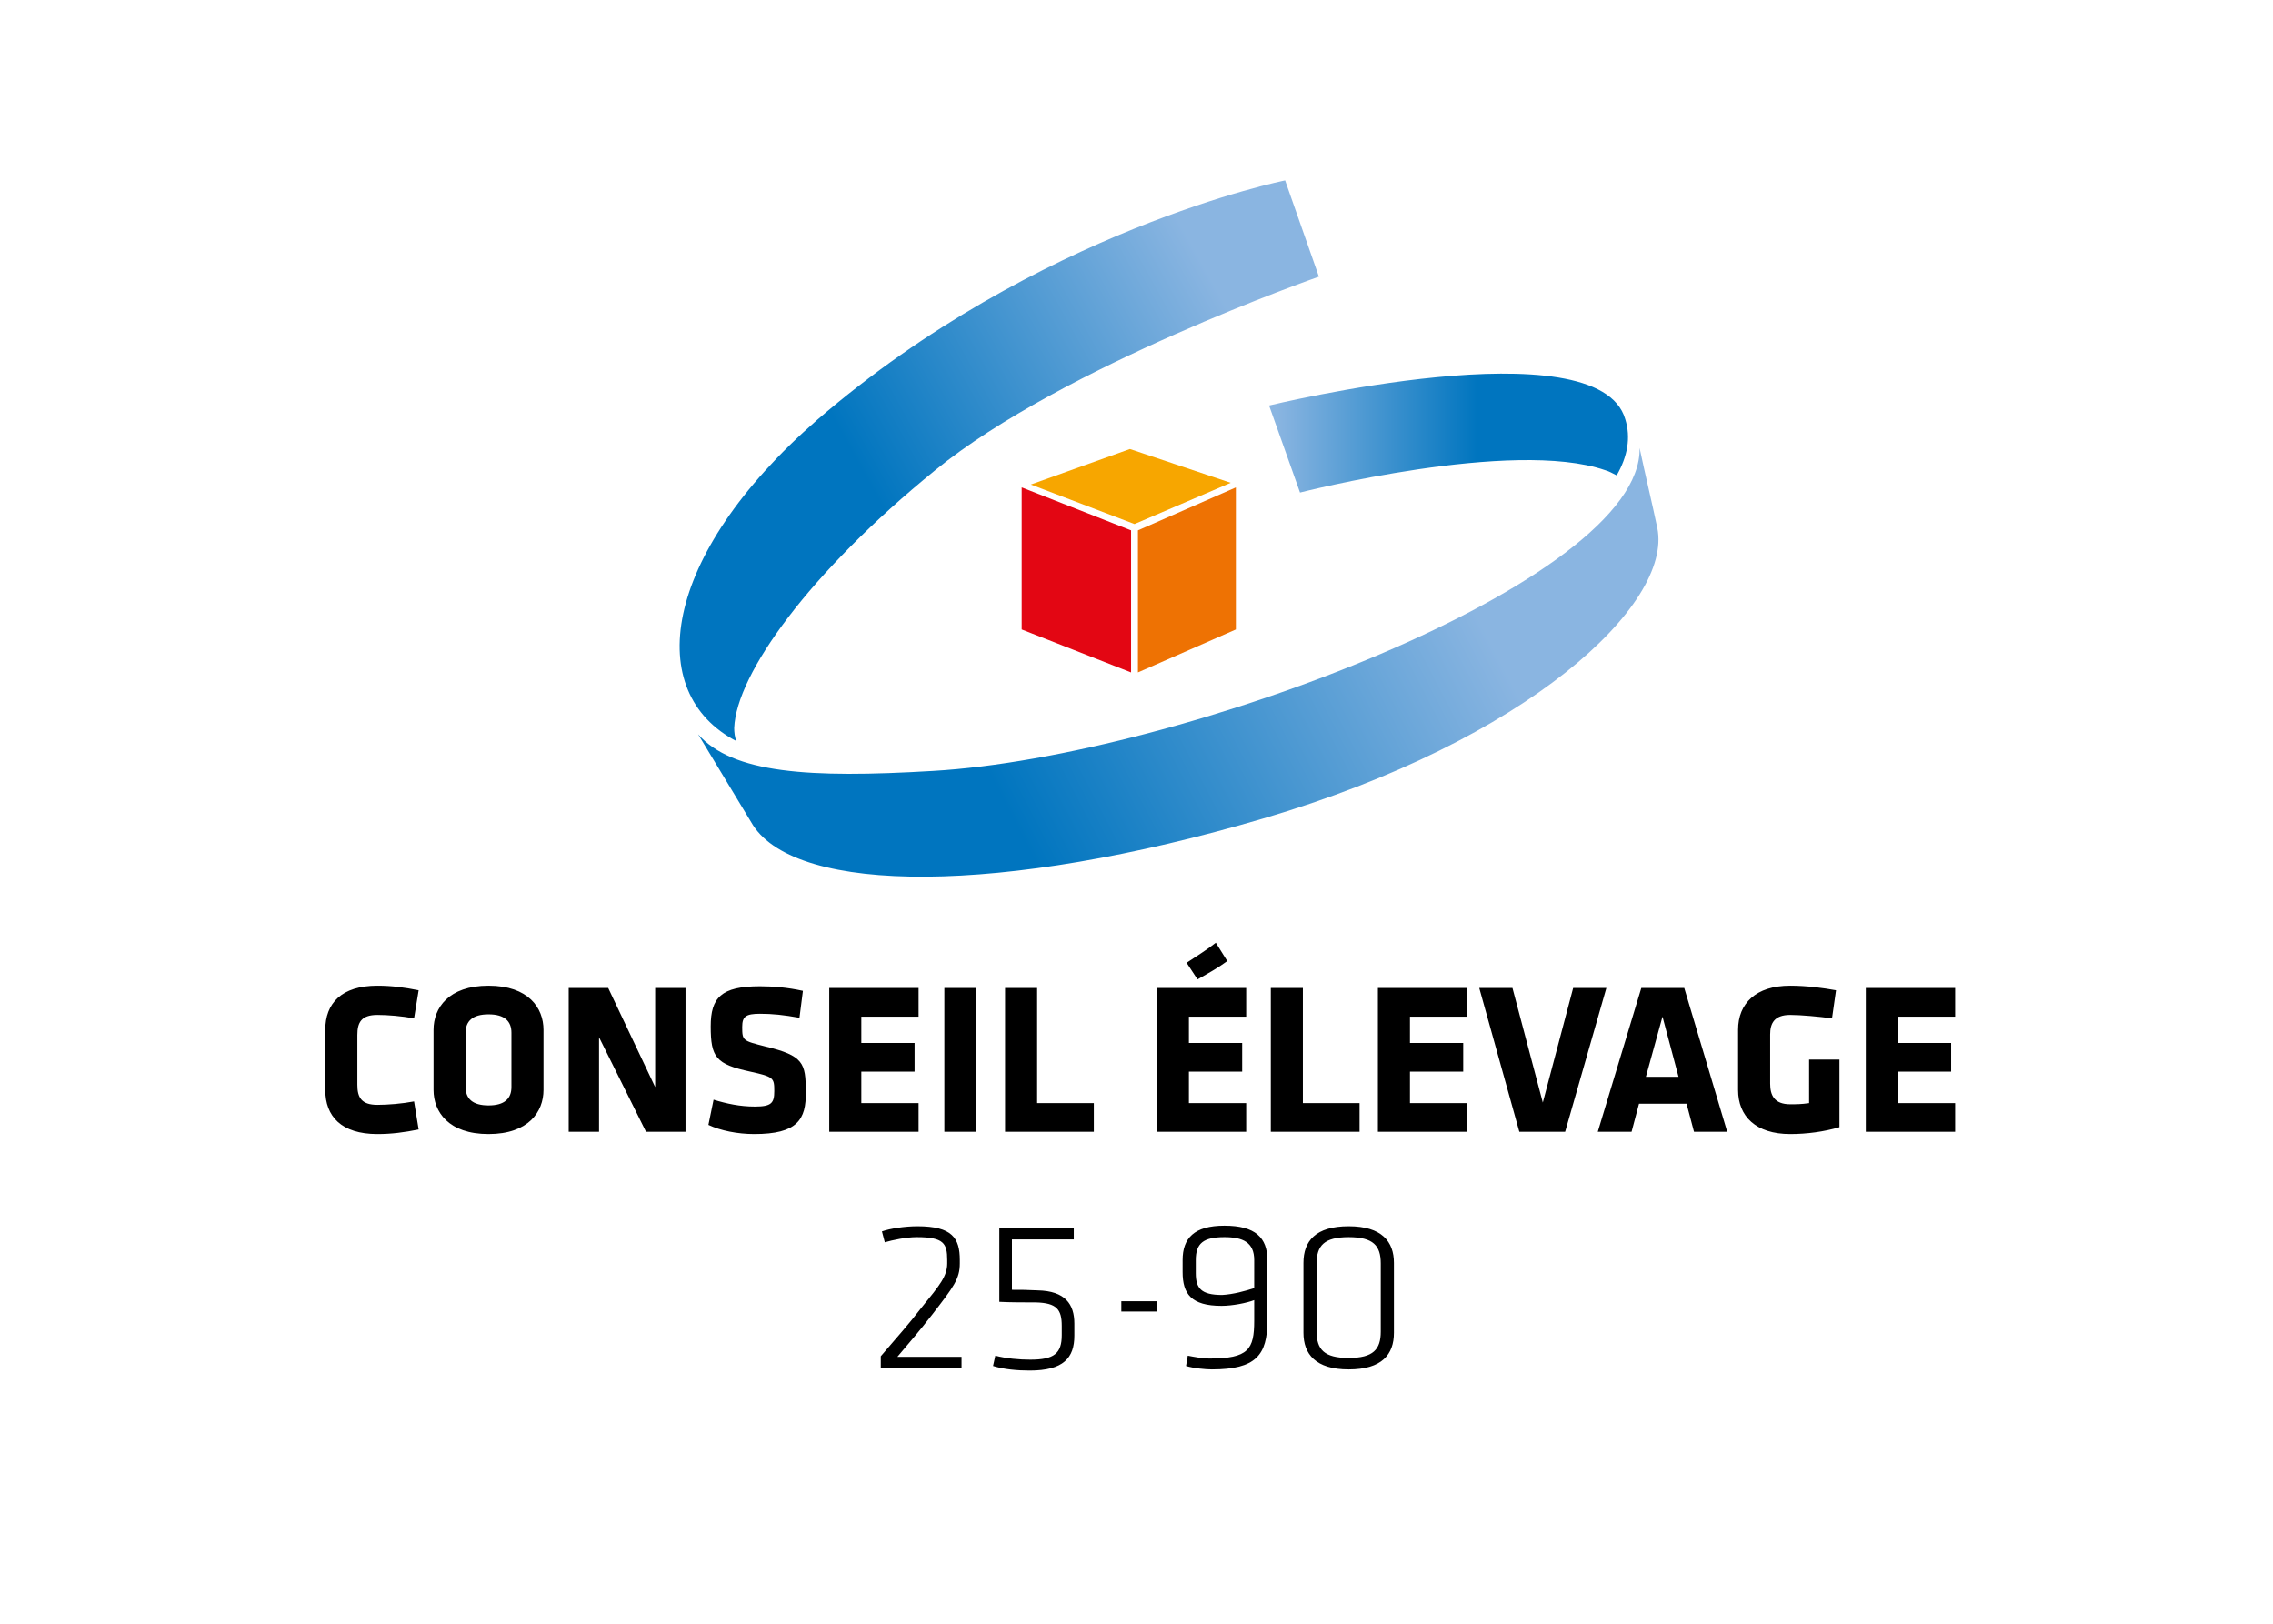 <svg xmlns="http://www.w3.org/2000/svg" width="210" height="150" viewBox="0 0 396.9 283.5"><path d="M153.8 236.8c3.4-4 4.4-5 7.2-8.6 3.1-3.8 4.4-5.4 4.4-7.6v-.6c0-2.9-.6-4-5.3-4-1.9 0-4.2.5-5.6.9l-.5-1.9c1.4-.5 4-.9 6.2-.9 6.1 0 7.4 2.1 7.4 5.9v.6c0 2.7-1.1 4.1-4.8 8.9-2.5 3.2-3.4 4.2-6.1 7.4h11.2v2h-14.1v-2.1zm20.6-22.4h13.1v2h-10.8v8.8c1.7 0 2.5 0 4.5.1 4.8.1 6.4 2.4 6.4 5.8v2.1c0 3.9-1.9 6.1-7.8 6.1-2.1 0-4.5-.2-6.4-.8l.4-1.8c1.9.5 4.2.7 6.1.7 4.2 0 5.5-1.1 5.5-4.3v-1.6c0-2.9-.9-4-4.5-4.1-2.2 0-4.5 0-6.4-.1v-12.9zm21.4 12.8h6.3v1.8h-6.3v-1.8zm23.2-.2c-1.3.5-3.8 1-5.7 1-5.3 0-6.8-2.1-6.8-5.9V220c0-3.8 2-6 7.3-6 5.4 0 7.5 2.1 7.5 6v10.6c0 6-2 8.5-9.7 8.5-1.1 0-3.2-.2-4.5-.6l.3-1.8c1 .2 2.6.5 3.8.5 6.8 0 7.8-1.6 7.8-6.6V227zm0-2.1V220c0-3.1-2-4-5.2-4-3.7 0-5 1.1-5 4v2.3c0 2.6.9 3.8 4.6 3.8 1.9-.1 4.1-.7 5.6-1.2zm24.4 7.8c0 3.8-2.1 6.4-7.9 6.4-5.8 0-7.9-2.7-7.9-6.4v-12.2c0-3.8 2.1-6.4 7.9-6.4 5.8 0 7.9 2.7 7.9 6.4v12.2zm-13.5-.2c0 3.1 1.3 4.6 5.6 4.6s5.6-1.5 5.6-4.6v-11.9c0-3.1-1.3-4.6-5.6-4.6s-5.6 1.5-5.6 4.6v11.9zM62.4 189.4c0 2.2.7 3.5 3.5 3.5 1.8 0 4.3-.2 6.4-.6l.8 4.9c-2.5.5-4.7.8-7.2.8-6.3 0-9.1-3.1-9.1-7.7v-10.5c0-4.6 2.8-7.7 9.1-7.7 2.5 0 4.7.3 7.2.8l-.8 4.9c-2.2-.4-4.6-.6-6.4-.6-2.8 0-3.5 1.3-3.5 3.5v8.7zm32.5.9c0 3.8-2.6 7.7-9.6 7.7s-9.6-3.9-9.6-7.7v-10.5c0-3.8 2.6-7.7 9.6-7.7s9.6 3.9 9.6 7.7v10.5zm-5.6-10c0-2-1.2-3.2-4-3.2s-4 1.2-4 3.2v9.5c0 2 1.2 3.2 4 3.2s4-1.2 4-3.2v-9.5zm15.3.8v16.5h-5.3v-25.1h6.9l8.2 17.3v-17.3h5.3v25.1h-6.9l-8.2-16.5zm27.1 16.9c-2.9 0-5.9-.6-8-1.6l.9-4.4c2.3.7 4.6 1.2 7.2 1.2 2.9 0 3.4-.6 3.4-2.7 0-2.3-.1-2.5-4.2-3.4-6-1.3-6.9-2.5-6.9-7.9 0-5 1.8-7 8.6-7 2.2 0 4.8.2 7.5.8l-.6 4.7c-2.8-.5-4.7-.7-6.9-.7-2.5 0-3.1.5-3.1 2.3 0 2.4.1 2.4 4 3.4 6.7 1.6 7.1 2.9 7.1 7.9.1 4.9-1.5 7.4-9 7.4zm13.1-.4v-25.1h15.6v5h-10v4.6h9.3v5h-9.3v5.5h10v5h-15.6zm20.1 0v-25.1h5.6v25.1h-5.6zm10.6 0v-25.1h5.6v20.1h9.9v5h-15.5zm26.5 0v-25.1h15.6v5h-10v4.6h9.3v5h-9.3v5.5h10v5H202zm5.2-29.5c1.8-1.2 3.6-2.3 5.1-3.5l2 3.2c-1.8 1.3-3.1 2-5.2 3.2l-1.9-2.9zm14.7 29.5v-25.1h5.6v20.1h9.9v5h-15.5zm18.7 0v-25.1h15.6v5h-10v4.6h9.3v5h-9.3v5.5h10v5h-15.6zm32.7 0h-8l-7-25.1h5.8l5.3 20 5.3-20h5.8l-7.2 25.1zm28.3 0h-5.8l-1.3-4.9h-8.3l-1.3 4.9H279l7.6-25.1h7.5l7.5 25.1zm-14.2-9.6h5.7l-2.8-10.5-2.9 10.5zm25.2 10c-6 0-9.1-3.1-9.1-7.7v-10.5c0-4.6 3.1-7.7 9.1-7.7 2.9 0 5.8.4 8 .8l-.7 4.9c-2.2-.3-5.5-.6-7.3-.6-2.8 0-3.5 1.5-3.5 3.4v8.6c0 2 .7 3.6 3.5 3.6 1.1 0 1.9 0 3.3-.2V185h5.3v11.8c-2.7.8-5.7 1.2-8.6 1.2zm13.2-.4v-25.1h15.6v5h-10v4.6h9.3v5h-9.3v5.5h10v5h-15.6z"/><linearGradient id="a" gradientUnits="userSpaceOnUse" x1="270.586" y1="86.048" x2="138.205" y2="154.806"><stop offset=".141" stop-color="#8ab5e1"/><stop offset=".734" stop-color="#0075bf"/></linearGradient><path fill="url(#a)" d="M121.9 128.2c6 6.8 19.3 7.7 41 6.4 43.2-2.5 124-33.1 123.4-56.4.9 4.3 2.2 9.7 3.1 14 2.7 13.3-22.6 37.1-68.8 50.7-45.9 13.5-81.3 13.2-89.1 1.2l-9.6-15.9z"/><path fill="#E30613" d="M197.5 117.4l-19.1-7.5V85.1l19.1 7.5z"/><path fill="#EE7203" d="M198.7 117.4l17.1-7.5V85.1l-17.1 7.5z"/><path fill="#F7A600" d="M198.1 91.5L180 84.6l17.3-6.2 17.6 5.9z"/><linearGradient id="b" gradientUnits="userSpaceOnUse" x1="229.657" y1="47.105" x2="126.822" y2="104.068"><stop offset=".141" stop-color="#8ab5e1"/><stop offset=".734" stop-color="#0075bf"/></linearGradient><path fill="url(#b)" d="M128.6 129.4c-.3-.6-.4-1.6-.4-2.3.4-9.5 13.2-27.2 35.1-45 22.3-18.2 67-33.8 67-33.8l-5.9-16.8s-43.2 8.6-81.7 41.8c-27.4 23.9-30.3 47.7-14.1 56.1z"/><linearGradient id="c" gradientUnits="userSpaceOnUse" x1="214.603" y1="75.541" x2="273.652" y2="75.541"><stop offset=".141" stop-color="#8ab5e1"/><stop offset=".734" stop-color="#0075bf"/></linearGradient><path fill="url(#c)" d="M282.3 83c1.9-3.3 2.5-6.6 1.5-9.8-4.7-16.4-62.2-2.4-62.2-2.4L227 86s37.1-9.5 53.3-3.9c.7.2 1.2.5 2 .9z"/></svg>
